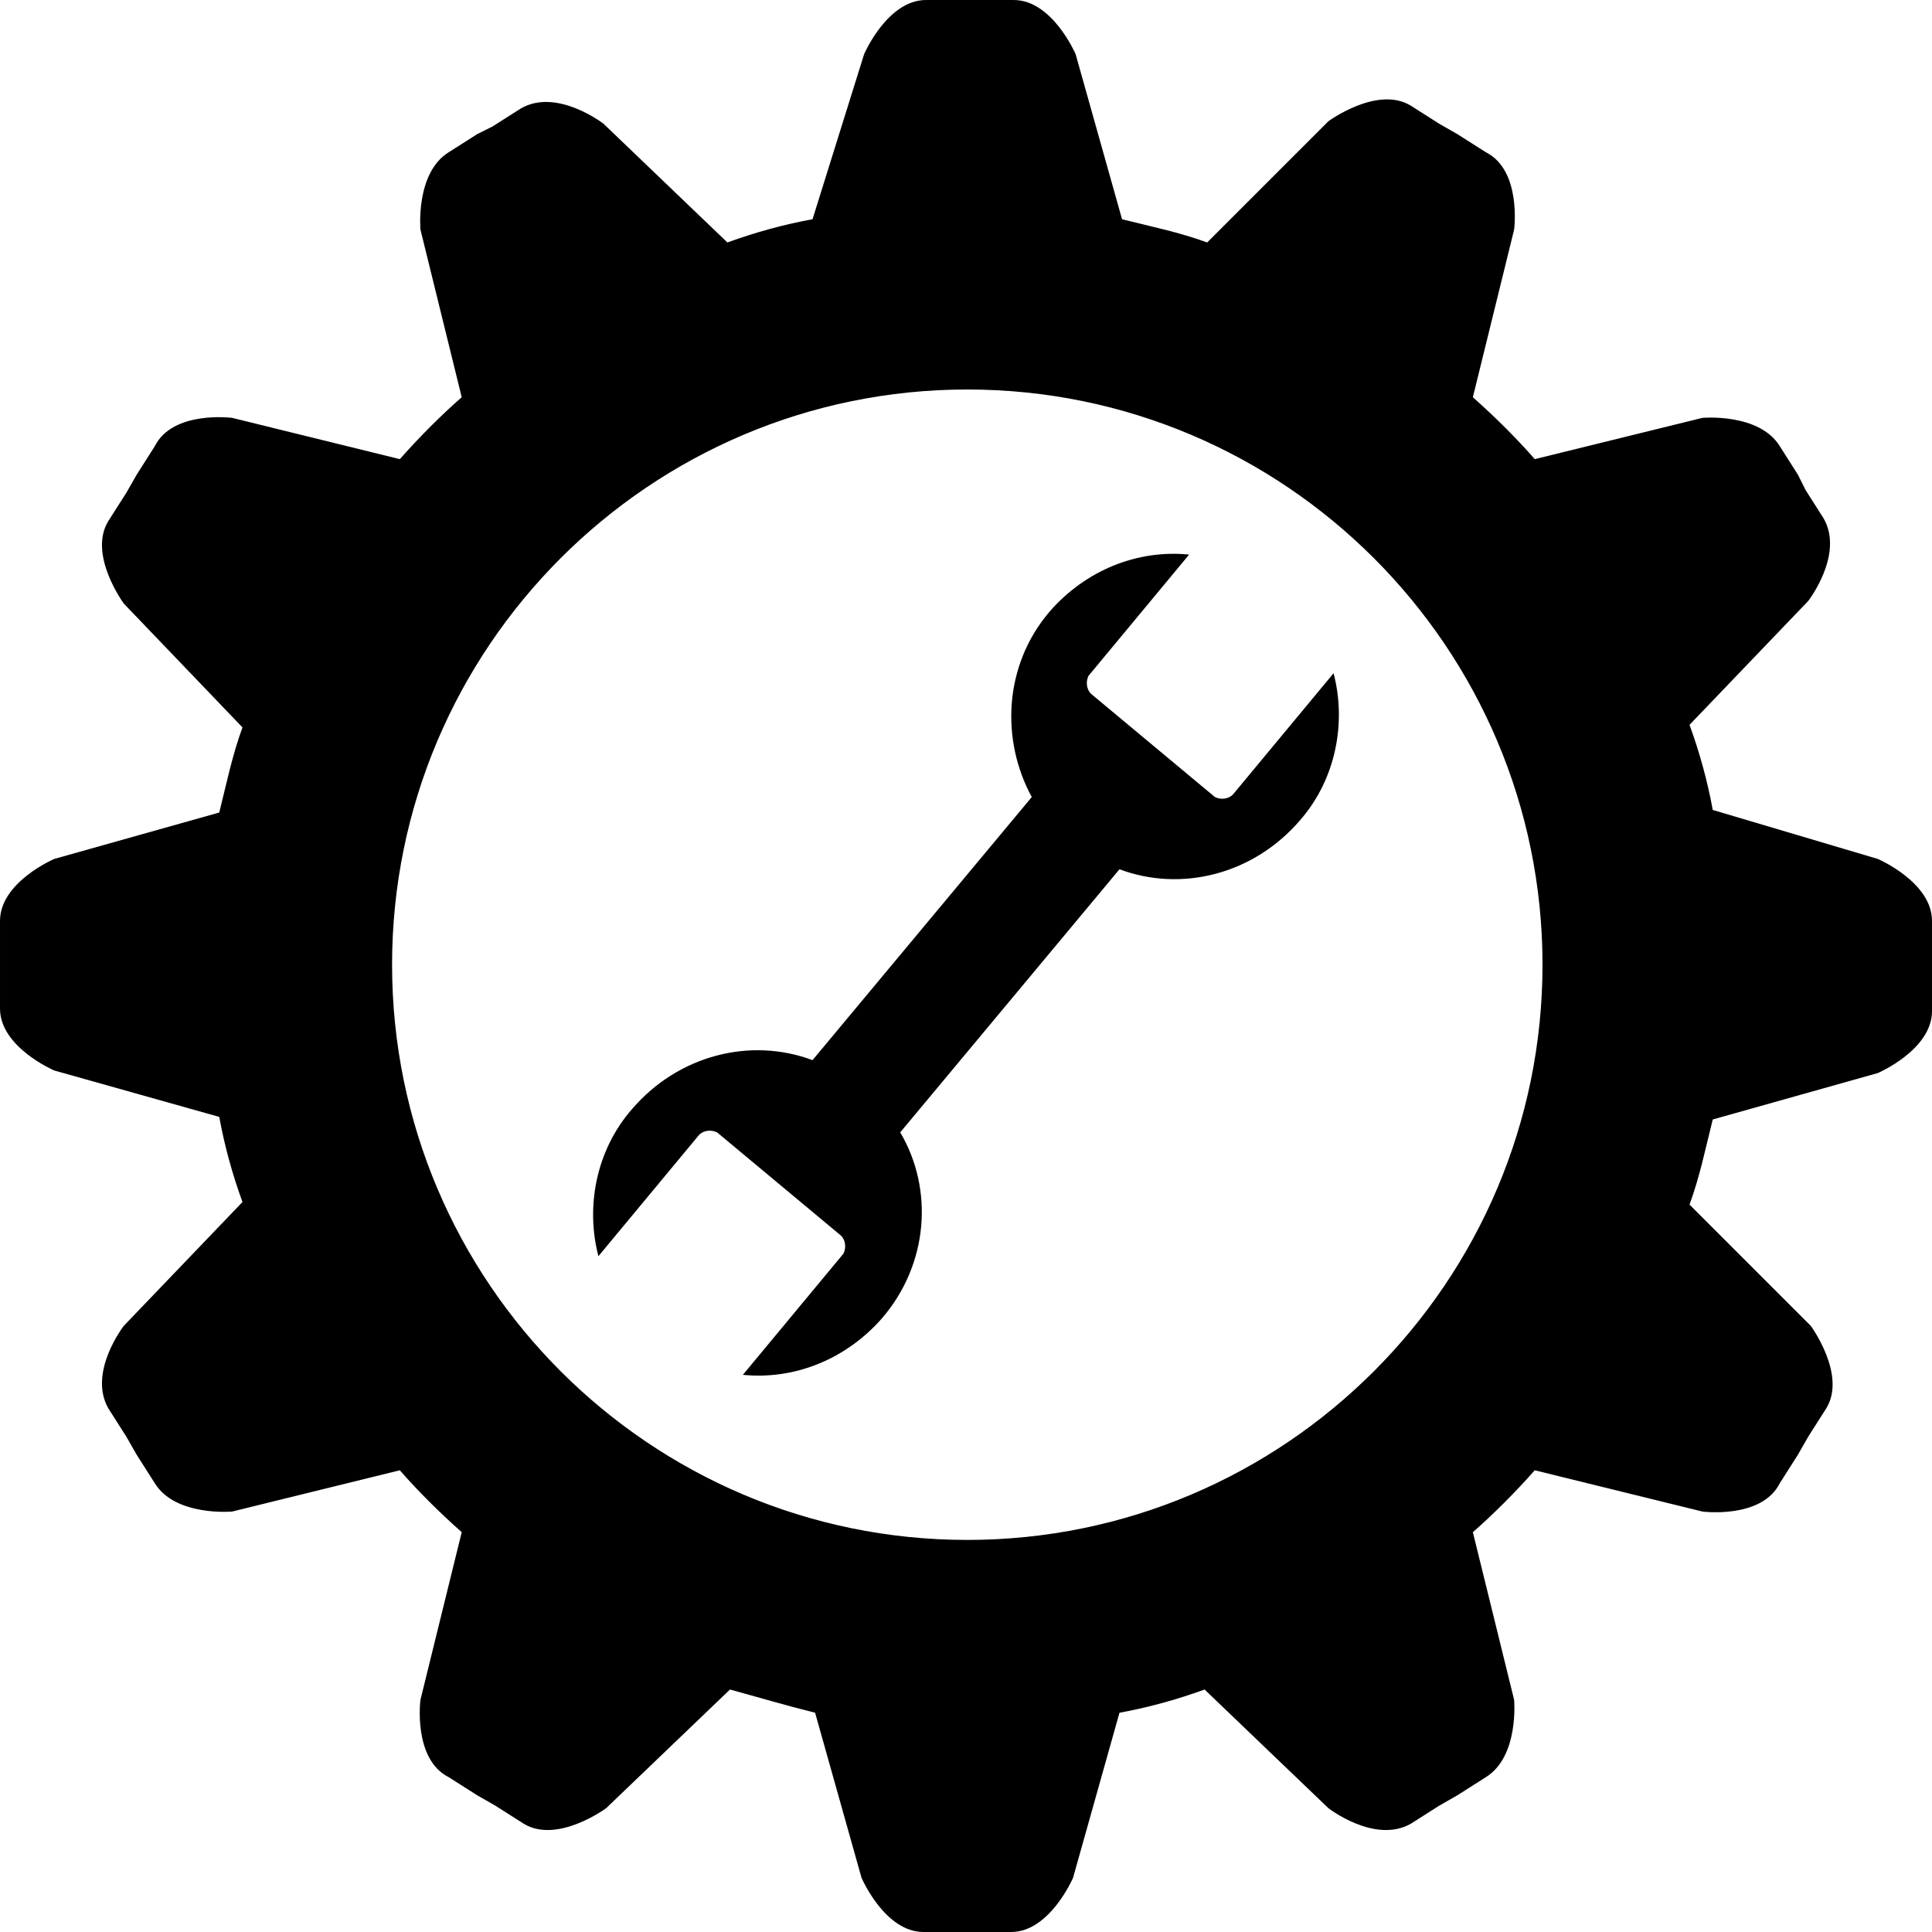 <?xml version="1.0" encoding="UTF-8"?><svg xmlns="http://www.w3.org/2000/svg" xmlns:xlink="http://www.w3.org/1999/xlink" height="74.9" preserveAspectRatio="xMidYMid meet" version="1.0" viewBox="12.5 12.6 74.9 74.9" width="74.9" zoomAndPan="magnify"><g id="change1_1"><path d="M87.4,48.3c0-1.5-2.1-2.4-2.1-2.4L78.9,44c-0.2-1.1-0.5-2.2-0.9-3.3l4.6-4.8c0,0,1.4-1.8,0.6-3.2l-0.7-1.1L82.2,31 l-0.7-1.1c-0.8-1.3-3-1.1-3-1.1L72,30.4c-0.7-0.8-1.5-1.6-2.4-2.4l1.6-6.5c0,0,0.3-2.3-1.1-3L69,17.8l-0.7-0.4l-1.1-0.7 c-1.3-0.8-3.2,0.6-3.2,0.6L59.3,22c-1.1-0.4-2.1-0.6-3.3-0.9l-1.8-6.4c0,0-0.9-2.1-2.4-2.1h-1.3h-0.8h-1.3c-1.5,0-2.4,2.1-2.4,2.1 L44,21.1c-1.1,0.2-2.2,0.5-3.3,0.9l-4.8-4.6c0,0-1.8-1.4-3.2-0.6l-1.1,0.7L31,17.8l-1.1,0.7c-1.3,0.8-1.1,3-1.1,3l1.6,6.5 c-0.8,0.7-1.6,1.5-2.4,2.4l-6.5-1.6c0,0-2.3-0.3-3,1.1L17.8,31l-0.4,0.7l-0.7,1.1c-0.8,1.3,0.6,3.2,0.6,3.2l4.6,4.8 c-0.4,1.1-0.6,2.1-0.9,3.3l-6.4,1.8c0,0-2.1,0.9-2.1,2.4v1.3v0.8v1.3c0,1.5,2.1,2.4,2.1,2.4l6.4,1.8c0.2,1.1,0.5,2.2,0.9,3.3 l-4.6,4.8c0,0-1.4,1.8-0.6,3.2l0.7,1.1l0.4,0.7l0.7,1.1c0.8,1.3,3,1.1,3,1.1l6.5-1.6c0.7,0.8,1.5,1.6,2.4,2.4l-1.6,6.5 c0,0-0.3,2.3,1.1,3l1.1,0.7l0.7,0.4l1.1,0.7c1.3,0.8,3.2-0.6,3.2-0.6l4.8-4.6c1.1,0.3,2.1,0.6,3.3,0.9l1.8,6.4c0,0,0.9,2.1,2.4,2.1 h1.3h0.8h1.3c1.5,0,2.4-2.1,2.4-2.1l1.8-6.4c1.1-0.2,2.2-0.5,3.3-0.9l4.8,4.6c0,0,1.8,1.4,3.2,0.6l1.1-0.7l0.7-0.4l1.1-0.7 c1.3-0.8,1.1-3,1.1-3L69.6,72c0.8-0.7,1.6-1.5,2.4-2.4l6.5,1.6c0,0,2.3,0.3,3-1.1l0.7-1.1l0.4-0.7l0.7-1.1c0.8-1.3-0.6-3.2-0.6-3.2 L78,59.3c0.4-1.1,0.6-2.1,0.9-3.3l6.4-1.8c0,0,2.1-0.9,2.1-2.4v-1.3v-0.8C87.4,49.6,87.4,48.3,87.4,48.3z M50,72.3 c-12.3,0-22.3-10-22.3-22.3c0-12.3,10-22.3,22.3-22.3s22.3,10,22.3,22.3C72.3,62.3,62.3,72.3,50,72.3z" fill="inherit"/><path d="M47.4,56.5l8.5-10.2c2.4,0.9,5.2,0.2,7-1.9c1.4-1.6,1.8-3.8,1.3-5.7l-3.9,4.7c-0.2,0.2-0.5,0.2-0.7,0.1l-4.8-4 c-0.2-0.2-0.2-0.5-0.1-0.7l3.9-4.7c-2-0.2-4,0.6-5.4,2.2c-1.8,2.1-1.9,5-0.7,7.2l-8.5,10.2c-2.4-0.9-5.2-0.2-7,1.9 c-1.4,1.6-1.8,3.8-1.3,5.7l3.9-4.7c0.2-0.2,0.5-0.2,0.7-0.1l4.8,4c0.2,0.2,0.2,0.5,0.1,0.7l-3.9,4.7c2,0.2,4-0.6,5.4-2.2 C48.5,61.6,48.7,58.7,47.4,56.5z" fill="inherit"/></g></svg>